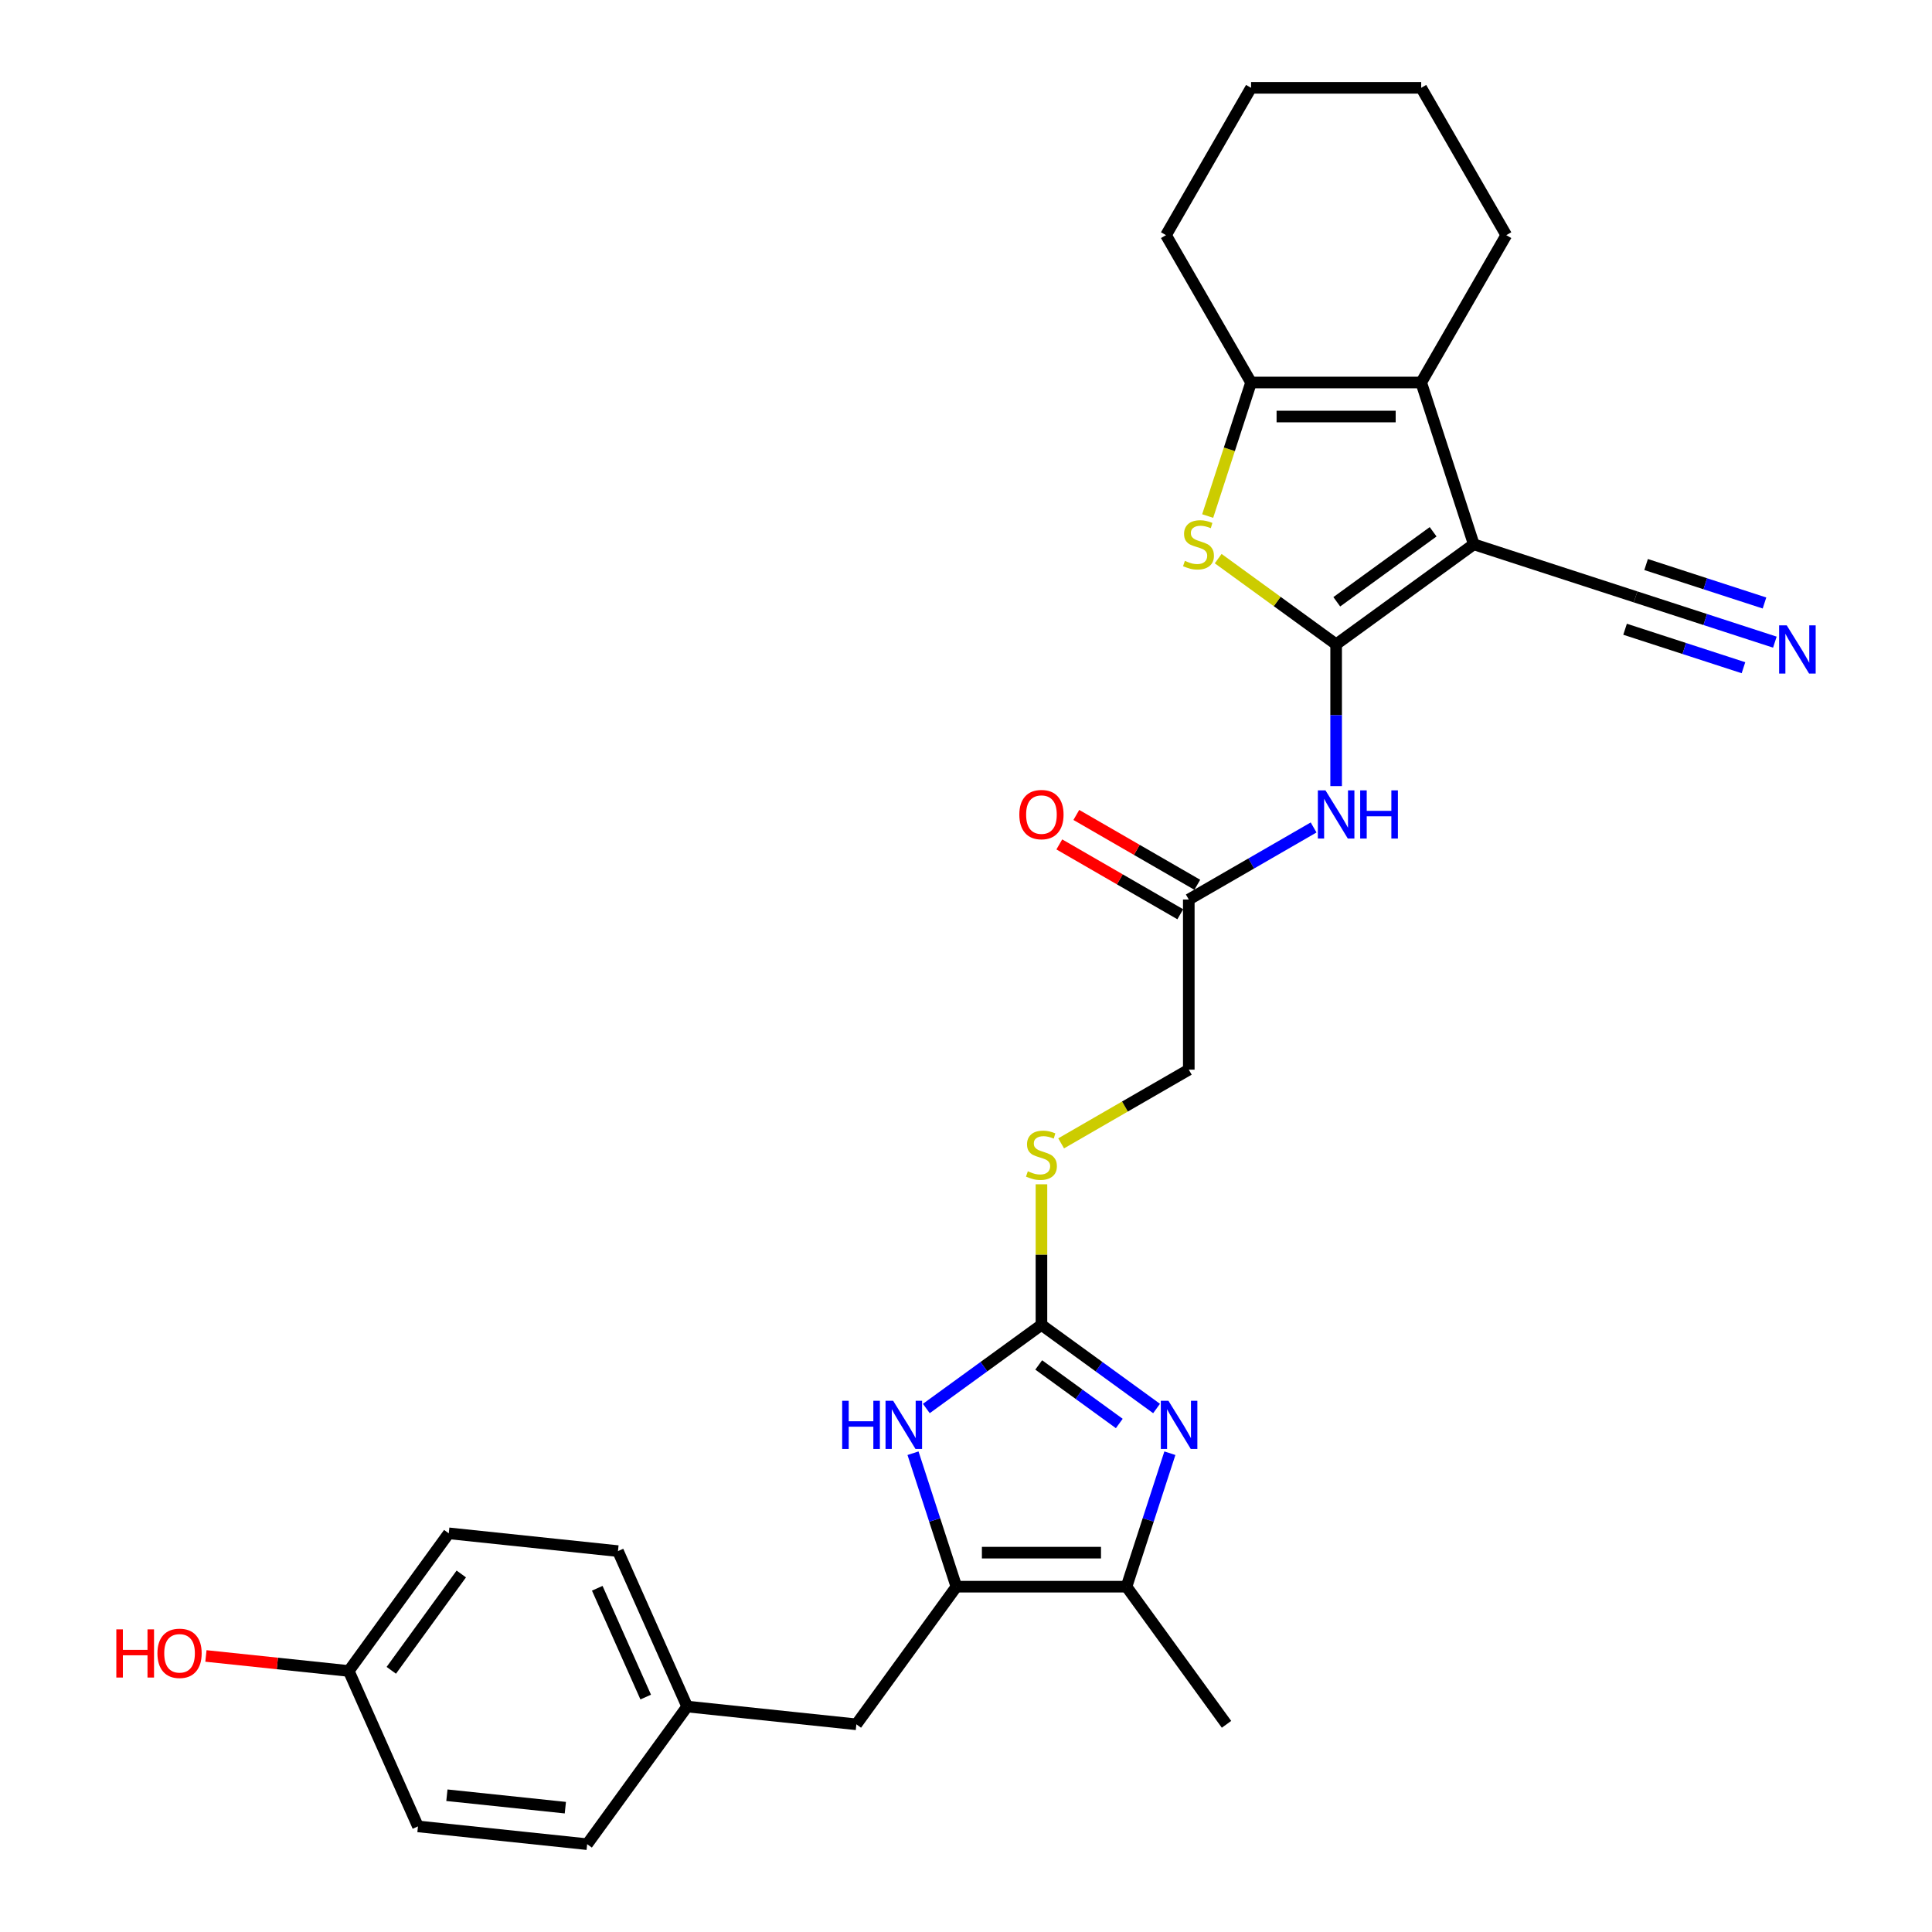 <?xml version='1.0' encoding='iso-8859-1'?>
<svg version='1.1' baseProfile='full'
              xmlns='http://www.w3.org/2000/svg'
                      xmlns:rdkit='http://www.rdkit.org/xml'
                      xmlns:xlink='http://www.w3.org/1999/xlink'
                  xml:space='preserve'
width='1000px' height='1000px' viewBox='0 0 1000 1000'>
<!-- END OF HEADER -->
<rect style='opacity:1.0;fill:#FFFFFF;stroke:none' width='1000' height='1000' x='0' y='0'> </rect>
<path class='bond-0' d='M 691.58,333.498 L 762.824,281.736' style='fill:none;fill-rule:evenodd;stroke:#000000;stroke-width:6px;stroke-linecap:butt;stroke-linejoin:miter;stroke-opacity:1' />
<path class='bond-0' d='M 691.914,311.485 L 741.785,275.251' style='fill:none;fill-rule:evenodd;stroke:#000000;stroke-width:6px;stroke-linecap:butt;stroke-linejoin:miter;stroke-opacity:1' />
<path class='bond-1' d='M 691.58,333.498 L 661.057,311.321' style='fill:none;fill-rule:evenodd;stroke:#000000;stroke-width:6px;stroke-linecap:butt;stroke-linejoin:miter;stroke-opacity:1' />
<path class='bond-1' d='M 661.057,311.321 L 630.533,289.145' style='fill:none;fill-rule:evenodd;stroke:#CCCC00;stroke-width:6px;stroke-linecap:butt;stroke-linejoin:miter;stroke-opacity:1' />
<path class='bond-9' d='M 691.58,333.498 L 691.58,370.193' style='fill:none;fill-rule:evenodd;stroke:#000000;stroke-width:6px;stroke-linecap:butt;stroke-linejoin:miter;stroke-opacity:1' />
<path class='bond-9' d='M 691.58,370.193 L 691.58,406.889' style='fill:none;fill-rule:evenodd;stroke:#0000FF;stroke-width:6px;stroke-linecap:butt;stroke-linejoin:miter;stroke-opacity:1' />
<path class='bond-2' d='M 762.824,281.736 L 735.611,197.983' style='fill:none;fill-rule:evenodd;stroke:#000000;stroke-width:6px;stroke-linecap:butt;stroke-linejoin:miter;stroke-opacity:1' />
<path class='bond-10' d='M 762.824,281.736 L 846.576,308.949' style='fill:none;fill-rule:evenodd;stroke:#000000;stroke-width:6px;stroke-linecap:butt;stroke-linejoin:miter;stroke-opacity:1' />
<path class='bond-5' d='M 625.091,267.1 L 636.32,232.542' style='fill:none;fill-rule:evenodd;stroke:#CCCC00;stroke-width:6px;stroke-linecap:butt;stroke-linejoin:miter;stroke-opacity:1' />
<path class='bond-5' d='M 636.32,232.542 L 647.549,197.983' style='fill:none;fill-rule:evenodd;stroke:#000000;stroke-width:6px;stroke-linecap:butt;stroke-linejoin:miter;stroke-opacity:1' />
<path class='bond-19' d='M 735.611,197.983 L 779.642,121.719' style='fill:none;fill-rule:evenodd;stroke:#000000;stroke-width:6px;stroke-linecap:butt;stroke-linejoin:miter;stroke-opacity:1' />
<path class='bond-29' d='M 735.611,197.983 L 647.549,197.983' style='fill:none;fill-rule:evenodd;stroke:#000000;stroke-width:6px;stroke-linecap:butt;stroke-linejoin:miter;stroke-opacity:1' />
<path class='bond-29' d='M 722.402,215.596 L 660.758,215.596' style='fill:none;fill-rule:evenodd;stroke:#000000;stroke-width:6px;stroke-linecap:butt;stroke-linejoin:miter;stroke-opacity:1' />
<path class='bond-3' d='M 598.636,729.039 L 568.843,707.393' style='fill:none;fill-rule:evenodd;stroke:#0000FF;stroke-width:6px;stroke-linecap:butt;stroke-linejoin:miter;stroke-opacity:1' />
<path class='bond-3' d='M 568.843,707.393 L 539.051,685.748' style='fill:none;fill-rule:evenodd;stroke:#000000;stroke-width:6px;stroke-linecap:butt;stroke-linejoin:miter;stroke-opacity:1' />
<path class='bond-3' d='M 579.346,736.794 L 558.491,721.642' style='fill:none;fill-rule:evenodd;stroke:#0000FF;stroke-width:6px;stroke-linecap:butt;stroke-linejoin:miter;stroke-opacity:1' />
<path class='bond-3' d='M 558.491,721.642 L 537.636,706.49' style='fill:none;fill-rule:evenodd;stroke:#000000;stroke-width:6px;stroke-linecap:butt;stroke-linejoin:miter;stroke-opacity:1' />
<path class='bond-8' d='M 605.528,752.181 L 594.305,786.722' style='fill:none;fill-rule:evenodd;stroke:#0000FF;stroke-width:6px;stroke-linecap:butt;stroke-linejoin:miter;stroke-opacity:1' />
<path class='bond-8' d='M 594.305,786.722 L 583.082,821.262' style='fill:none;fill-rule:evenodd;stroke:#000000;stroke-width:6px;stroke-linecap:butt;stroke-linejoin:miter;stroke-opacity:1' />
<path class='bond-4' d='M 539.051,685.748 L 539.051,649.369' style='fill:none;fill-rule:evenodd;stroke:#000000;stroke-width:6px;stroke-linecap:butt;stroke-linejoin:miter;stroke-opacity:1' />
<path class='bond-4' d='M 539.051,649.369 L 539.051,612.991' style='fill:none;fill-rule:evenodd;stroke:#CCCC00;stroke-width:6px;stroke-linecap:butt;stroke-linejoin:miter;stroke-opacity:1' />
<path class='bond-7' d='M 539.051,685.748 L 509.259,707.393' style='fill:none;fill-rule:evenodd;stroke:#000000;stroke-width:6px;stroke-linecap:butt;stroke-linejoin:miter;stroke-opacity:1' />
<path class='bond-7' d='M 509.259,707.393 L 479.466,729.039' style='fill:none;fill-rule:evenodd;stroke:#0000FF;stroke-width:6px;stroke-linecap:butt;stroke-linejoin:miter;stroke-opacity:1' />
<path class='bond-20' d='M 647.549,197.983 L 603.517,121.719' style='fill:none;fill-rule:evenodd;stroke:#000000;stroke-width:6px;stroke-linecap:butt;stroke-linejoin:miter;stroke-opacity:1' />
<path class='bond-6' d='M 495.02,821.262 L 483.797,786.722' style='fill:none;fill-rule:evenodd;stroke:#000000;stroke-width:6px;stroke-linecap:butt;stroke-linejoin:miter;stroke-opacity:1' />
<path class='bond-6' d='M 483.797,786.722 L 472.574,752.181' style='fill:none;fill-rule:evenodd;stroke:#0000FF;stroke-width:6px;stroke-linecap:butt;stroke-linejoin:miter;stroke-opacity:1' />
<path class='bond-14' d='M 495.02,821.262 L 443.258,892.506' style='fill:none;fill-rule:evenodd;stroke:#000000;stroke-width:6px;stroke-linecap:butt;stroke-linejoin:miter;stroke-opacity:1' />
<path class='bond-31' d='M 495.02,821.262 L 583.082,821.262' style='fill:none;fill-rule:evenodd;stroke:#000000;stroke-width:6px;stroke-linecap:butt;stroke-linejoin:miter;stroke-opacity:1' />
<path class='bond-31' d='M 508.229,803.65 L 569.873,803.65' style='fill:none;fill-rule:evenodd;stroke:#000000;stroke-width:6px;stroke-linecap:butt;stroke-linejoin:miter;stroke-opacity:1' />
<path class='bond-25' d='M 583.082,821.262 L 634.844,892.506' style='fill:none;fill-rule:evenodd;stroke:#000000;stroke-width:6px;stroke-linecap:butt;stroke-linejoin:miter;stroke-opacity:1' />
<path class='bond-12' d='M 679.92,428.292 L 647.618,446.942' style='fill:none;fill-rule:evenodd;stroke:#0000FF;stroke-width:6px;stroke-linecap:butt;stroke-linejoin:miter;stroke-opacity:1' />
<path class='bond-12' d='M 647.618,446.942 L 615.315,465.592' style='fill:none;fill-rule:evenodd;stroke:#000000;stroke-width:6px;stroke-linecap:butt;stroke-linejoin:miter;stroke-opacity:1' />
<path class='bond-11' d='M 846.576,308.949 L 882.623,320.661' style='fill:none;fill-rule:evenodd;stroke:#000000;stroke-width:6px;stroke-linecap:butt;stroke-linejoin:miter;stroke-opacity:1' />
<path class='bond-11' d='M 882.623,320.661 L 918.669,332.373' style='fill:none;fill-rule:evenodd;stroke:#0000FF;stroke-width:6px;stroke-linecap:butt;stroke-linejoin:miter;stroke-opacity:1' />
<path class='bond-11' d='M 841.134,325.699 L 871.773,335.655' style='fill:none;fill-rule:evenodd;stroke:#000000;stroke-width:6px;stroke-linecap:butt;stroke-linejoin:miter;stroke-opacity:1' />
<path class='bond-11' d='M 871.773,335.655 L 902.413,345.61' style='fill:none;fill-rule:evenodd;stroke:#0000FF;stroke-width:6px;stroke-linecap:butt;stroke-linejoin:miter;stroke-opacity:1' />
<path class='bond-11' d='M 852.019,292.198 L 882.658,302.154' style='fill:none;fill-rule:evenodd;stroke:#000000;stroke-width:6px;stroke-linecap:butt;stroke-linejoin:miter;stroke-opacity:1' />
<path class='bond-11' d='M 882.658,302.154 L 913.298,312.109' style='fill:none;fill-rule:evenodd;stroke:#0000FF;stroke-width:6px;stroke-linecap:butt;stroke-linejoin:miter;stroke-opacity:1' />
<path class='bond-15' d='M 619.719,457.965 L 588.411,439.89' style='fill:none;fill-rule:evenodd;stroke:#000000;stroke-width:6px;stroke-linecap:butt;stroke-linejoin:miter;stroke-opacity:1' />
<path class='bond-15' d='M 588.411,439.89 L 557.104,421.814' style='fill:none;fill-rule:evenodd;stroke:#FF0000;stroke-width:6px;stroke-linecap:butt;stroke-linejoin:miter;stroke-opacity:1' />
<path class='bond-15' d='M 610.912,473.218 L 579.605,455.143' style='fill:none;fill-rule:evenodd;stroke:#000000;stroke-width:6px;stroke-linecap:butt;stroke-linejoin:miter;stroke-opacity:1' />
<path class='bond-15' d='M 579.605,455.143 L 548.298,437.067' style='fill:none;fill-rule:evenodd;stroke:#FF0000;stroke-width:6px;stroke-linecap:butt;stroke-linejoin:miter;stroke-opacity:1' />
<path class='bond-16' d='M 615.315,465.592 L 615.315,553.654' style='fill:none;fill-rule:evenodd;stroke:#000000;stroke-width:6px;stroke-linecap:butt;stroke-linejoin:miter;stroke-opacity:1' />
<path class='bond-13' d='M 549.249,591.798 L 582.282,572.726' style='fill:none;fill-rule:evenodd;stroke:#CCCC00;stroke-width:6px;stroke-linecap:butt;stroke-linejoin:miter;stroke-opacity:1' />
<path class='bond-13' d='M 582.282,572.726 L 615.315,553.654' style='fill:none;fill-rule:evenodd;stroke:#000000;stroke-width:6px;stroke-linecap:butt;stroke-linejoin:miter;stroke-opacity:1' />
<path class='bond-17' d='M 443.258,892.506 L 355.678,883.301' style='fill:none;fill-rule:evenodd;stroke:#000000;stroke-width:6px;stroke-linecap:butt;stroke-linejoin:miter;stroke-opacity:1' />
<path class='bond-21' d='M 355.678,883.301 L 303.916,954.545' style='fill:none;fill-rule:evenodd;stroke:#000000;stroke-width:6px;stroke-linecap:butt;stroke-linejoin:miter;stroke-opacity:1' />
<path class='bond-22' d='M 355.678,883.301 L 319.859,802.852' style='fill:none;fill-rule:evenodd;stroke:#000000;stroke-width:6px;stroke-linecap:butt;stroke-linejoin:miter;stroke-opacity:1' />
<path class='bond-22' d='M 334.215,878.398 L 309.142,822.083' style='fill:none;fill-rule:evenodd;stroke:#000000;stroke-width:6px;stroke-linecap:butt;stroke-linejoin:miter;stroke-opacity:1' />
<path class='bond-18' d='M 180.517,864.891 L 232.279,793.647' style='fill:none;fill-rule:evenodd;stroke:#000000;stroke-width:6px;stroke-linecap:butt;stroke-linejoin:miter;stroke-opacity:1' />
<path class='bond-18' d='M 202.531,864.557 L 238.764,814.686' style='fill:none;fill-rule:evenodd;stroke:#000000;stroke-width:6px;stroke-linecap:butt;stroke-linejoin:miter;stroke-opacity:1' />
<path class='bond-26' d='M 180.517,864.891 L 143.552,861.006' style='fill:none;fill-rule:evenodd;stroke:#000000;stroke-width:6px;stroke-linecap:butt;stroke-linejoin:miter;stroke-opacity:1' />
<path class='bond-26' d='M 143.552,861.006 L 106.587,857.121' style='fill:none;fill-rule:evenodd;stroke:#FF0000;stroke-width:6px;stroke-linecap:butt;stroke-linejoin:miter;stroke-opacity:1' />
<path class='bond-32' d='M 180.517,864.891 L 216.336,945.34' style='fill:none;fill-rule:evenodd;stroke:#000000;stroke-width:6px;stroke-linecap:butt;stroke-linejoin:miter;stroke-opacity:1' />
<path class='bond-27' d='M 779.642,121.719 L 735.611,45.455' style='fill:none;fill-rule:evenodd;stroke:#000000;stroke-width:6px;stroke-linecap:butt;stroke-linejoin:miter;stroke-opacity:1' />
<path class='bond-28' d='M 603.517,121.719 L 647.549,45.455' style='fill:none;fill-rule:evenodd;stroke:#000000;stroke-width:6px;stroke-linecap:butt;stroke-linejoin:miter;stroke-opacity:1' />
<path class='bond-23' d='M 303.916,954.545 L 216.336,945.34' style='fill:none;fill-rule:evenodd;stroke:#000000;stroke-width:6px;stroke-linecap:butt;stroke-linejoin:miter;stroke-opacity:1' />
<path class='bond-23' d='M 292.62,935.649 L 231.314,929.205' style='fill:none;fill-rule:evenodd;stroke:#000000;stroke-width:6px;stroke-linecap:butt;stroke-linejoin:miter;stroke-opacity:1' />
<path class='bond-24' d='M 319.859,802.852 L 232.279,793.647' style='fill:none;fill-rule:evenodd;stroke:#000000;stroke-width:6px;stroke-linecap:butt;stroke-linejoin:miter;stroke-opacity:1' />
<path class='bond-30' d='M 735.611,45.455 L 647.549,45.455' style='fill:none;fill-rule:evenodd;stroke:#000000;stroke-width:6px;stroke-linecap:butt;stroke-linejoin:miter;stroke-opacity:1' />
<path  class='atom-2' d='M 613.291 290.296
Q 613.573 290.401, 614.735 290.894
Q 615.897 291.387, 617.165 291.705
Q 618.469 291.986, 619.737 291.986
Q 622.097 291.986, 623.471 290.859
Q 624.845 289.697, 624.845 287.689
Q 624.845 286.315, 624.14 285.47
Q 623.471 284.624, 622.414 284.166
Q 621.357 283.708, 619.596 283.18
Q 617.377 282.511, 616.038 281.877
Q 614.735 281.243, 613.784 279.904
Q 612.868 278.566, 612.868 276.311
Q 612.868 273.176, 614.982 271.239
Q 617.13 269.301, 621.357 269.301
Q 624.246 269.301, 627.522 270.675
L 626.711 273.388
Q 623.717 272.155, 621.463 272.155
Q 619.032 272.155, 617.694 273.176
Q 616.355 274.162, 616.391 275.888
Q 616.391 277.227, 617.06 278.037
Q 617.764 278.847, 618.751 279.305
Q 619.772 279.763, 621.463 280.292
Q 623.717 280.996, 625.056 281.701
Q 626.394 282.405, 627.345 283.849
Q 628.332 285.258, 628.332 287.689
Q 628.332 291.141, 626.007 293.008
Q 623.717 294.84, 619.878 294.84
Q 617.659 294.84, 615.968 294.346
Q 614.312 293.888, 612.34 293.078
L 613.291 290.296
' fill='#CCCC00'/>
<path  class='atom-4' d='M 604.782 725.04
L 612.955 738.25
Q 613.765 739.553, 615.068 741.913
Q 616.371 744.273, 616.442 744.414
L 616.442 725.04
L 619.753 725.04
L 619.753 749.979
L 616.336 749.979
L 607.565 735.537
Q 606.544 733.846, 605.452 731.909
Q 604.395 729.972, 604.078 729.373
L 604.078 749.979
L 600.837 749.979
L 600.837 725.04
L 604.782 725.04
' fill='#0000FF'/>
<path  class='atom-8' d='M 435.911 725.04
L 439.292 725.04
L 439.292 735.643
L 452.044 735.643
L 452.044 725.04
L 455.425 725.04
L 455.425 749.979
L 452.044 749.979
L 452.044 738.461
L 439.292 738.461
L 439.292 749.979
L 435.911 749.979
L 435.911 725.04
' fill='#0000FF'/>
<path  class='atom-8' d='M 462.294 725.04
L 470.466 738.25
Q 471.277 739.553, 472.58 741.913
Q 473.883 744.273, 473.954 744.414
L 473.954 725.04
L 477.265 725.04
L 477.265 749.979
L 473.848 749.979
L 465.077 735.537
Q 464.055 733.846, 462.963 731.909
Q 461.907 729.972, 461.59 729.373
L 461.59 749.979
L 458.349 749.979
L 458.349 725.04
L 462.294 725.04
' fill='#0000FF'/>
<path  class='atom-10' d='M 686.067 409.091
L 694.239 422.3
Q 695.049 423.603, 696.353 425.963
Q 697.656 428.323, 697.727 428.464
L 697.727 409.091
L 701.038 409.091
L 701.038 434.03
L 697.621 434.03
L 688.85 419.588
Q 687.828 417.897, 686.736 415.959
Q 685.68 414.022, 685.363 413.423
L 685.363 434.03
L 682.122 434.03
L 682.122 409.091
L 686.067 409.091
' fill='#0000FF'/>
<path  class='atom-10' d='M 704.032 409.091
L 707.413 409.091
L 707.413 419.693
L 720.165 419.693
L 720.165 409.091
L 723.547 409.091
L 723.547 434.03
L 720.165 434.03
L 720.165 422.511
L 707.413 422.511
L 707.413 434.03
L 704.032 434.03
L 704.032 409.091
' fill='#0000FF'/>
<path  class='atom-12' d='M 924.816 323.692
L 932.988 336.901
Q 933.799 338.205, 935.102 340.565
Q 936.405 342.925, 936.476 343.066
L 936.476 323.692
L 939.787 323.692
L 939.787 348.631
L 936.37 348.631
L 927.599 334.189
Q 926.577 332.498, 925.485 330.561
Q 924.429 328.623, 924.112 328.025
L 924.112 348.631
L 920.871 348.631
L 920.871 323.692
L 924.816 323.692
' fill='#0000FF'/>
<path  class='atom-14' d='M 532.006 606.245
Q 532.288 606.351, 533.45 606.844
Q 534.613 607.337, 535.881 607.654
Q 537.184 607.936, 538.452 607.936
Q 540.812 607.936, 542.186 606.809
Q 543.56 605.646, 543.56 603.638
Q 543.56 602.265, 542.855 601.419
Q 542.186 600.574, 541.129 600.116
Q 540.073 599.658, 538.311 599.13
Q 536.092 598.46, 534.754 597.826
Q 533.45 597.192, 532.499 595.854
Q 531.583 594.515, 531.583 592.261
Q 531.583 589.126, 533.697 587.188
Q 535.846 585.251, 540.073 585.251
Q 542.961 585.251, 546.237 586.625
L 545.427 589.337
Q 542.433 588.104, 540.178 588.104
Q 537.748 588.104, 536.409 589.126
Q 535.071 590.112, 535.106 591.838
Q 535.106 593.177, 535.775 593.987
Q 536.48 594.797, 537.466 595.255
Q 538.487 595.713, 540.178 596.241
Q 542.433 596.946, 543.771 597.65
Q 545.11 598.355, 546.061 599.799
Q 547.047 601.208, 547.047 603.638
Q 547.047 607.09, 544.722 608.957
Q 542.433 610.789, 538.593 610.789
Q 536.374 610.789, 534.683 610.296
Q 533.028 609.838, 531.055 609.028
L 532.006 606.245
' fill='#CCCC00'/>
<path  class='atom-16' d='M 527.603 421.631
Q 527.603 415.642, 530.562 412.296
Q 533.521 408.95, 539.051 408.95
Q 544.581 408.95, 547.54 412.296
Q 550.499 415.642, 550.499 421.631
Q 550.499 427.689, 547.505 431.141
Q 544.511 434.558, 539.051 434.558
Q 533.556 434.558, 530.562 431.141
Q 527.603 427.725, 527.603 421.631
M 539.051 431.74
Q 542.855 431.74, 544.898 429.204
Q 546.977 426.633, 546.977 421.631
Q 546.977 416.734, 544.898 414.269
Q 542.855 411.768, 539.051 411.768
Q 535.247 411.768, 533.168 414.233
Q 531.125 416.699, 531.125 421.631
Q 531.125 426.668, 533.168 429.204
Q 535.247 431.74, 539.051 431.74
' fill='#FF0000'/>
<path  class='atom-27' d='M 60.213 843.357
L 63.595 843.357
L 63.595 853.96
L 76.346 853.96
L 76.346 843.357
L 79.728 843.357
L 79.728 868.297
L 76.346 868.297
L 76.346 856.778
L 63.595 856.778
L 63.595 868.297
L 60.213 868.297
L 60.213 843.357
' fill='#FF0000'/>
<path  class='atom-27' d='M 81.489 855.757
Q 81.489 849.768, 84.448 846.422
Q 87.407 843.076, 92.937 843.076
Q 98.468 843.076, 101.426 846.422
Q 104.385 849.768, 104.385 855.757
Q 104.385 861.815, 101.391 865.267
Q 98.397 868.684, 92.937 868.684
Q 87.442 868.684, 84.448 865.267
Q 81.489 861.851, 81.489 855.757
M 92.937 865.866
Q 96.742 865.866, 98.785 863.33
Q 100.863 860.759, 100.863 855.757
Q 100.863 850.86, 98.785 848.395
Q 96.742 845.894, 92.937 845.894
Q 89.133 845.894, 87.055 848.359
Q 85.012 850.825, 85.012 855.757
Q 85.012 860.794, 87.055 863.33
Q 89.133 865.866, 92.937 865.866
' fill='#FF0000'/>
</svg>
